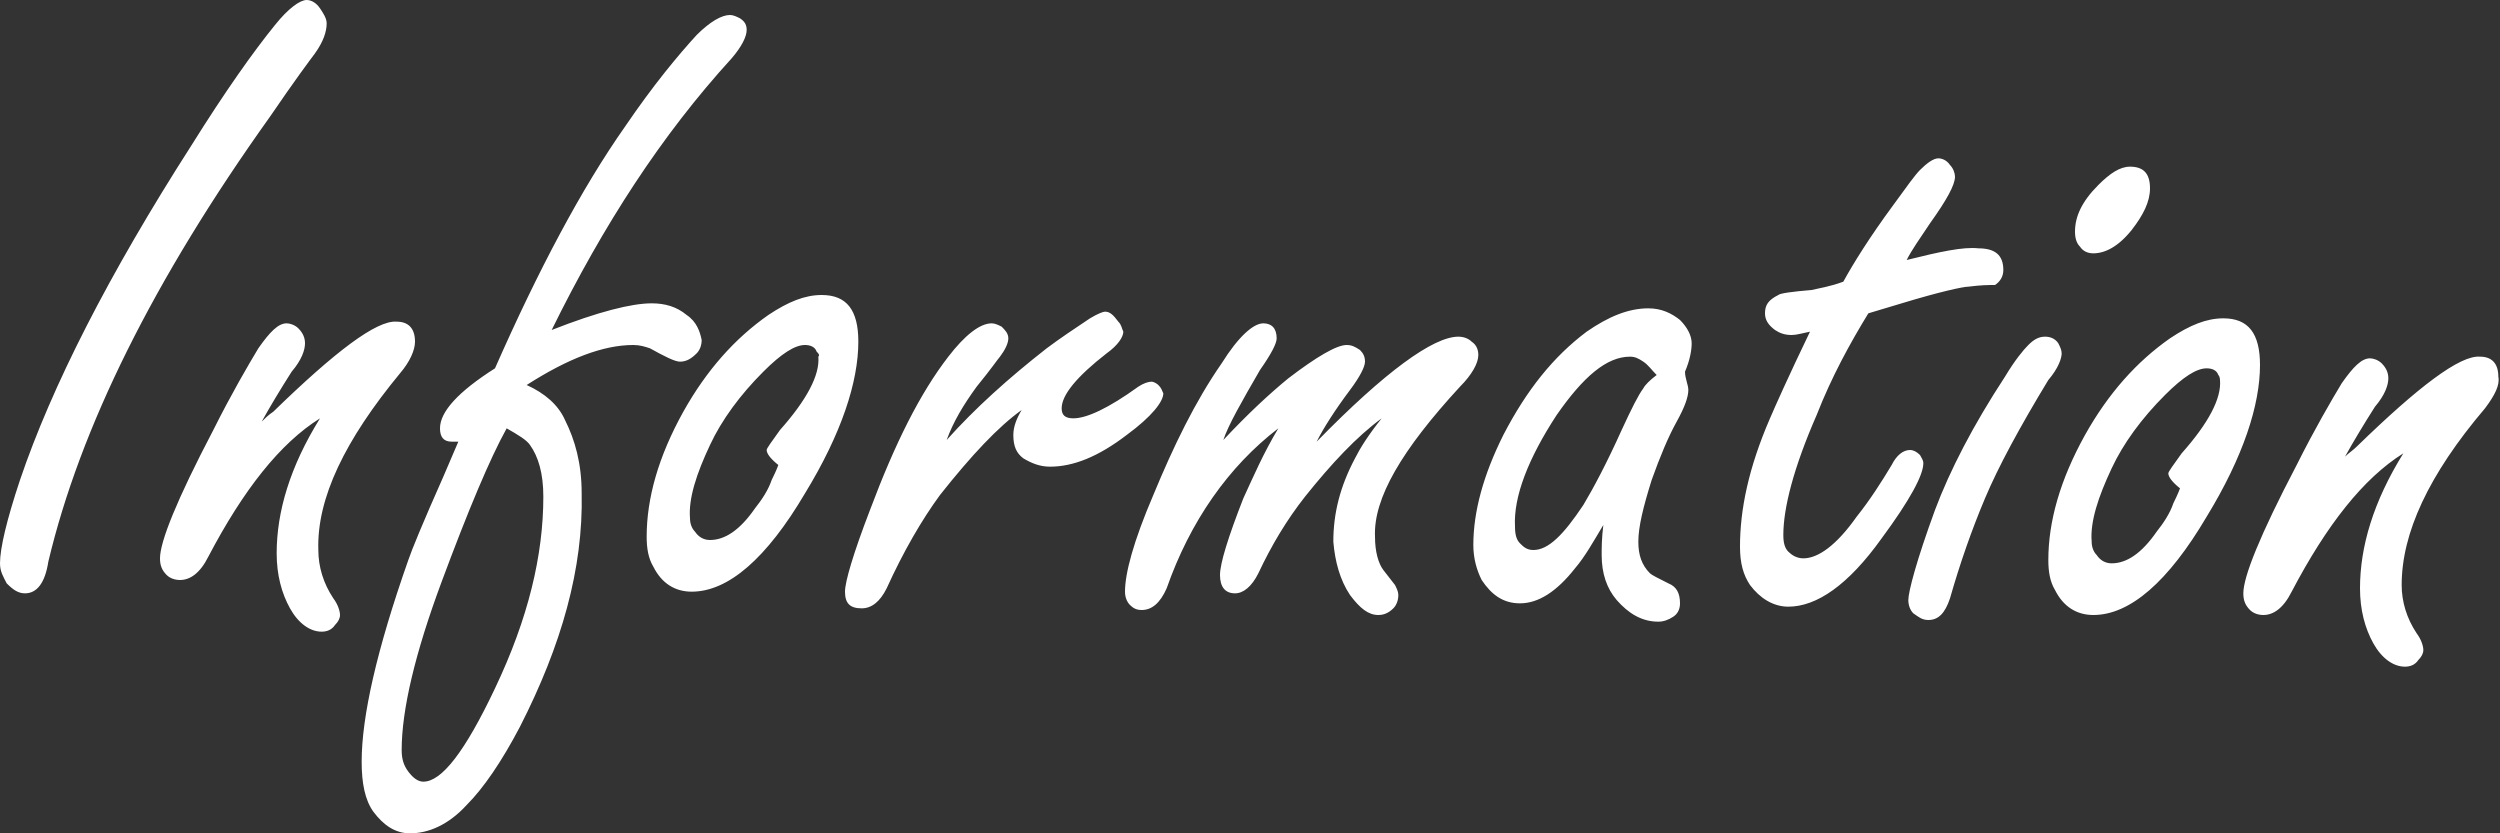 <?xml version="1.0" encoding="utf-8"?>
<!-- Generator: Adobe Illustrator 23.0.3, SVG Export Plug-In . SVG Version: 6.00 Build 0)  -->
<svg version="1.1" id="レイヤー_1" xmlns="http://www.w3.org/2000/svg" xmlns:xlink="http://www.w3.org/1999/xlink" x="0px"
	 y="0px" viewBox="0 0 150 50" style="enable-background:new 0 0 150 50;" xml:space="preserve">
<rect x="0" y="0" width="150" height="50" fill="#333333" stroke="none"/>
<style type="text/css">
	.st0{fill-rule:evenodd;clip-rule:evenodd;fill:#FFFFFF;}
</style>
<path class="st0" d="M149.1,24.5c-3.4,4-5,7.5-5,10.6c0,1,0.3,2,0.9,2.9c0.3,0.4,0.4,0.8,0.4,1c0,0.2-0.1,0.4-0.3,0.6
	c-0.2,0.3-0.5,0.4-0.8,0.4c-0.7,0-1.4-0.5-1.9-1.4c-0.5-0.9-0.8-2-0.8-3.3c0-2.5,0.8-5.2,2.6-8.1c-2.4,1.5-4.6,4.3-6.7,8.3
	c-0.5,1-1.1,1.4-1.7,1.4c-0.3,0-0.6-0.1-0.8-0.3c-0.3-0.3-0.4-0.6-0.4-1c0-1,1-3.5,3.2-7.7c1.1-2.2,2.1-3.9,2.7-4.9
	c0.7-1,1.2-1.5,1.7-1.5c0.2,0,0.5,0.1,0.7,0.3c0.3,0.3,0.4,0.6,0.4,0.9c0,0.4-0.2,1-0.8,1.7c-0.7,1.1-1.3,2.1-1.8,3
	c0.2-0.2,0.5-0.4,0.7-0.6c3.7-3.6,6.2-5.5,7.4-5.4c0.7,0,1.1,0.4,1.1,1.2C150,23.1,149.7,23.7,149.1,24.5z M125.6,36.9
	c-1,0-1.8-0.5-2.3-1.5c-0.3-0.5-0.4-1.1-0.4-1.8c0-2.3,0.7-4.8,2.2-7.5c1.4-2.5,3.1-4.4,5.1-5.8c1.2-0.8,2.2-1.2,3.2-1.2
	c1.5,0,2.2,0.9,2.2,2.8c0,2.4-1,5.5-3.2,9.1C130.1,34.9,127.8,36.9,125.6,36.9z M133.1,22.5c-0.1-0.3-0.4-0.4-0.7-0.4
	c-0.6,0-1.4,0.5-2.5,1.6c-1.4,1.4-2.5,2.9-3.2,4.4c-0.8,1.7-1.3,3.2-1.2,4.4c0,0.3,0.1,0.6,0.3,0.8c0.2,0.3,0.5,0.5,0.9,0.5
	c0.9,0,1.8-0.6,2.7-1.9c0.4-0.5,0.8-1.1,1-1.7c0.3-0.6,0.4-0.9,0.4-0.9c-0.5-0.4-0.7-0.7-0.7-0.9c0-0.1,0.3-0.5,0.8-1.2
	c1.6-1.8,2.4-3.3,2.3-4.4C133.2,22.8,133.2,22.6,133.1,22.5z M125.6,15.2c-0.3,0-0.6-0.1-0.8-0.4c-0.2-0.2-0.3-0.5-0.3-0.9
	c0-0.9,0.4-1.8,1.4-2.8c0.7-0.7,1.3-1.1,1.9-1.1c0.8,0,1.2,0.4,1.2,1.3c0,0.8-0.4,1.6-1.1,2.5C127.1,14.8,126.3,15.2,125.6,15.2z
	 M119.1,29.9c-0.8,1.9-1.5,3.9-2.1,6c-0.3,0.9-0.7,1.3-1.3,1.3c-0.4,0-0.6-0.2-0.9-0.4c-0.2-0.2-0.3-0.5-0.3-0.8
	c0-0.5,0.5-2.4,1.6-5.4c0.9-2.4,2.3-5.1,4.2-8c0.6-1,1.1-1.6,1.4-1.9c0.3-0.3,0.6-0.5,1-0.5c0.3,0,0.6,0.1,0.8,0.4
	c0.1,0.2,0.2,0.4,0.2,0.6c0,0.3-0.2,0.9-0.8,1.6C121.2,25.6,119.9,28,119.1,29.9z M118.1,17.2c-0.3,0-1.7,0.3-4,1
	c-0.7,0.2-1.3,0.4-2,0.6c-1.1,1.8-2.2,3.8-3.1,6.1c-1.4,3.2-2,5.6-2,7.2c0,0.5,0.1,0.8,0.3,1c0.2,0.2,0.5,0.4,0.9,0.4
	c0.9,0,2-0.8,3.2-2.5c0.8-1,1.5-2.1,2.1-3.1c0.3-0.6,0.7-0.9,1.1-0.9c0.2,0,0.4,0.1,0.6,0.3c0.1,0.2,0.2,0.3,0.2,0.5
	c0,0.7-0.8,2.2-2.5,4.5c-2,2.8-3.9,4.1-5.6,4.1c-0.9,0-1.7-0.5-2.3-1.3c-0.4-0.6-0.6-1.3-0.6-2.3c0-2.2,0.5-4.7,1.8-7.7
	c0.3-0.7,1.1-2.5,2.4-5.2c-0.5,0.1-0.8,0.2-1.1,0.2c-0.4,0-0.7-0.1-1-0.3c-0.4-0.3-0.6-0.6-0.6-1c0-0.5,0.2-0.8,0.8-1.1
	c0.1-0.1,0.8-0.2,2-0.3c0.4-0.1,1.1-0.2,1.9-0.5c0.6-1.1,1.6-2.7,3-4.6c0.8-1.1,1.3-1.8,1.6-2.1c0.4-0.4,0.8-0.7,1.1-0.7
	c0.2,0,0.5,0.1,0.7,0.4c0.2,0.2,0.3,0.5,0.3,0.7c0,0.5-0.5,1.4-1.5,2.8c-0.6,0.9-1.1,1.6-1.4,2.2c2-0.5,3.4-0.8,4.3-0.7
	c1,0,1.5,0.4,1.5,1.3c0,0.4-0.2,0.7-0.5,0.9C119.3,17.1,118.9,17.1,118.1,17.2z M101.3,23.4c0,0.4-0.2,1-0.7,1.9
	c-0.5,0.9-1,2.1-1.5,3.5c-0.5,1.6-0.8,2.8-0.8,3.7c0,0.8,0.2,1.4,0.7,1.9c0.1,0.1,0.5,0.3,1.1,0.6c0.5,0.2,0.7,0.6,0.7,1.2
	c0,0.3-0.1,0.6-0.4,0.8c-0.3,0.2-0.6,0.3-0.9,0.3c-1,0-1.8-0.5-2.5-1.3c-0.6-0.7-0.9-1.6-0.9-2.7c0-0.4,0-1,0.1-1.8
	c-0.6,1-1.1,1.9-1.7,2.6c-1.1,1.4-2.2,2.1-3.3,2.1c-1,0-1.7-0.5-2.3-1.4c-0.3-0.6-0.5-1.3-0.5-2.1c0-2,0.6-4.2,1.8-6.6
	c1.4-2.7,3-4.7,5-6.2c1.3-0.9,2.5-1.4,3.7-1.4c0.8,0,1.4,0.3,1.9,0.7c0.4,0.4,0.7,0.9,0.7,1.4c0,0.4-0.1,1-0.4,1.7
	C101.1,22.7,101.3,23.1,101.3,23.4z M98.6,21.7c-0.3-0.2-0.5-0.3-0.8-0.3c-1.4,0-2.8,1.2-4.4,3.5c-1.7,2.6-2.6,4.9-2.5,6.7
	c0,0.5,0.1,0.8,0.3,1c0.2,0.2,0.4,0.4,0.8,0.4c0.9,0,1.8-0.9,3-2.7c0.6-1,1.4-2.5,2.3-4.5c0.6-1.3,1-2.1,1.3-2.5
	c0.1-0.2,0.4-0.5,0.8-0.8C99.1,22.2,98.9,21.9,98.6,21.7z M82.5,32.2c0,0.9,0.2,1.6,0.5,2l0.7,0.9c0.1,0.2,0.2,0.4,0.2,0.6
	c0,0.3-0.1,0.6-0.3,0.8c-0.3,0.3-0.6,0.4-0.9,0.4c-0.6,0-1.1-0.4-1.7-1.2c-0.6-0.9-0.9-2-1-3.2c0-1.7,0.4-3.3,1.3-5
	c0.3-0.6,0.8-1.4,1.6-2.4c-1.5,1.1-3,2.7-4.6,4.7c-1.1,1.4-2,2.9-2.8,4.6c-0.4,0.8-0.9,1.2-1.4,1.2c-0.6,0-0.9-0.4-0.9-1.1
	c0-0.7,0.5-2.3,1.4-4.6c0.6-1.3,1.2-2.7,2.1-4.2c-3,2.3-5.3,5.6-6.7,9.6c-0.4,0.9-0.9,1.3-1.5,1.3c-0.3,0-0.5-0.1-0.7-0.3
	c-0.2-0.2-0.3-0.5-0.3-0.8c0-1.1,0.5-3,1.7-5.8c1.2-2.9,2.5-5.6,4.1-7.9c1-1.6,1.9-2.4,2.5-2.4c0.5,0,0.8,0.3,0.8,0.9
	c0,0.3-0.3,0.9-1,1.9c-1.1,1.9-1.9,3.3-2.2,4.2c1.5-1.6,2.8-2.8,3.9-3.7c1.7-1.3,2.9-2,3.5-2c0.3,0,0.5,0.1,0.8,0.3
	c0.2,0.2,0.3,0.4,0.3,0.7c0,0.3-0.3,0.9-0.9,1.7c-0.9,1.2-1.6,2.3-2,3.1c4.1-4.2,7-6.3,8.5-6.3c0.3,0,0.6,0.1,0.8,0.3
	c0.3,0.2,0.4,0.5,0.4,0.8c0,0.5-0.4,1.2-1.1,1.9C84.1,27,82.4,29.9,82.5,32.2z M63,28c-0.6,0-1.1-0.2-1.6-0.5
	c-0.4-0.3-0.6-0.7-0.6-1.4c0-0.5,0.2-1,0.5-1.5c-1.4,1-3,2.7-4.9,5.1c-1.1,1.5-2.2,3.4-3.2,5.6c-0.4,0.8-0.9,1.2-1.5,1.2
	c-0.7,0-1-0.3-1-1c0-0.6,0.5-2.3,1.5-4.9c1.5-4,3-7,4.7-9.2c1-1.3,1.9-2,2.6-2c0.2,0,0.4,0.1,0.6,0.2c0.2,0.2,0.4,0.4,0.4,0.7
	c0,0.3-0.2,0.7-0.5,1.1c-0.1,0.1-0.5,0.7-1.4,1.8c-0.8,1.1-1.4,2.1-1.8,3.2c1.7-1.9,3.7-3.7,6-5.5c0.8-0.6,1.7-1.2,2.6-1.8
	c0.5-0.3,0.8-0.4,0.9-0.4c0.3,0,0.5,0.2,0.8,0.6c0.2,0.2,0.2,0.4,0.3,0.6c0,0.3-0.3,0.8-1,1.3c-1.8,1.4-2.7,2.5-2.7,3.3
	c0,0.4,0.2,0.6,0.7,0.6c0.8,0,2.1-0.6,3.9-1.9c0.3-0.2,0.6-0.3,0.8-0.3c0.1,0,0.3,0.1,0.4,0.2c0.2,0.2,0.2,0.3,0.3,0.5
	c0,0.5-0.7,1.4-2.2,2.5C65.9,27.4,64.4,28,63,28z M41.5,35.5c-1,0-1.8-0.5-2.3-1.5c-0.3-0.5-0.4-1.1-0.4-1.8c0-2.3,0.7-4.8,2.2-7.5
	c1.4-2.5,3.1-4.4,5.1-5.8c1.2-0.8,2.2-1.2,3.2-1.2c1.5,0,2.2,0.9,2.2,2.8c0,2.4-1,5.5-3.2,9.1C46,33.5,43.7,35.5,41.5,35.5z
	 M49,21.1c-0.1-0.3-0.4-0.4-0.7-0.4c-0.6,0-1.4,0.5-2.5,1.6c-1.4,1.4-2.5,2.9-3.2,4.4c-0.8,1.7-1.3,3.2-1.2,4.4
	c0,0.3,0.1,0.6,0.3,0.8c0.2,0.3,0.5,0.5,0.9,0.5c0.9,0,1.8-0.6,2.7-1.9c0.4-0.5,0.8-1.1,1-1.7c0.3-0.6,0.4-0.9,0.4-0.9
	c-0.5-0.4-0.7-0.7-0.7-0.9c0-0.1,0.3-0.5,0.8-1.2c1.6-1.8,2.4-3.3,2.3-4.4C49.2,21.3,49.1,21.2,49,21.1z M33.1,19.8
	c2.8-1.1,4.8-1.6,6-1.6c0.8,0,1.5,0.2,2.1,0.7c0.6,0.4,0.8,1,0.9,1.5c0,0.3-0.1,0.6-0.3,0.8c-0.3,0.3-0.6,0.5-1,0.5
	c-0.3,0-0.9-0.3-1.8-0.8c-0.3-0.1-0.6-0.2-1-0.2c-1.8,0-3.9,0.8-6.4,2.4c1.1,0.5,1.9,1.2,2.3,2.1c0.6,1.2,1,2.6,1,4.4
	c0.1,4.5-1.2,9.1-3.7,14c-1.1,2.1-2.2,3.7-3.2,4.7c-1.1,1.2-2.3,1.7-3.4,1.7c-0.9,0-1.6-0.5-2.2-1.3c-0.5-0.7-0.7-1.7-0.7-3
	c0-2.7,0.9-6.7,2.8-12.1c0.2-0.6,0.9-2.3,2.1-5c0.3-0.7,0.6-1.4,0.9-2.1c-0.1,0-0.3,0-0.4,0c-0.5,0-0.7-0.3-0.7-0.8
	c0-1,1.1-2.2,3.3-3.6c2.6-5.9,5.2-10.8,7.8-14.5c1.7-2.5,3.2-4.3,4.3-5.5c0.8-0.8,1.5-1.2,2-1.2c0.2,0,0.4,0.1,0.6,0.2
	c0.3,0.2,0.4,0.4,0.4,0.7c0,0.4-0.3,1-0.9,1.7C39.7,8.1,36.2,13.5,33.1,19.8z M26.5,34.9c-1.6,4.3-2.4,7.7-2.4,10.1
	c0,0.5,0.1,0.9,0.4,1.3c0.3,0.4,0.6,0.6,0.9,0.6c1.1,0,2.5-1.8,4.3-5.6c2-4.2,2.9-8,2.9-11.5c0-1.4-0.3-2.4-0.8-3.1
	c-0.2-0.3-0.7-0.6-1.4-1C29.4,27.5,28.1,30.6,26.5,34.9z M19.1,33c0,1,0.3,2,0.9,2.9c0.3,0.4,0.4,0.8,0.4,1c0,0.2-0.1,0.4-0.3,0.6
	c-0.2,0.3-0.5,0.4-0.8,0.4c-0.7,0-1.4-0.5-1.9-1.4c-0.5-0.9-0.8-2-0.8-3.3c0-2.5,0.8-5.2,2.6-8.1c-2.4,1.5-4.6,4.3-6.7,8.3
	c-0.5,1-1.1,1.4-1.7,1.4c-0.3,0-0.6-0.1-0.8-0.3c-0.3-0.3-0.4-0.6-0.4-1c0-1,1-3.5,3.2-7.7c1.1-2.2,2.1-3.9,2.7-4.9
	c0.7-1,1.2-1.5,1.7-1.5c0.2,0,0.5,0.1,0.7,0.3c0.3,0.3,0.4,0.6,0.4,0.9c0,0.4-0.2,1-0.8,1.7c-0.7,1.1-1.3,2.1-1.8,3
	c0.2-0.2,0.4-0.4,0.7-0.6c3.7-3.6,6.2-5.5,7.4-5.4c0.7,0,1.1,0.4,1.1,1.2c0,0.5-0.3,1.2-0.9,1.9C20.7,26.4,19,29.9,19.1,33z M16.2,7
	c-7,9.8-11.4,18.7-13.3,26.7c-0.2,1.3-0.7,1.9-1.4,1.9c-0.4,0-0.7-0.2-1.1-0.6C0.2,34.6,0,34.3,0,33.8c0-0.9,0.4-2.6,1.2-5
	c1.9-5.6,5.3-12.3,10.3-20.1c2-3.2,3.7-5.6,5-7.2c0.8-1,1.5-1.5,1.9-1.5c0.3,0,0.6,0.2,0.8,0.5c0.2,0.3,0.4,0.6,0.4,0.9
	c0,0.5-0.2,1.1-0.7,1.8C18.6,3.6,17.7,4.8,16.2,7z"/>
</svg>
